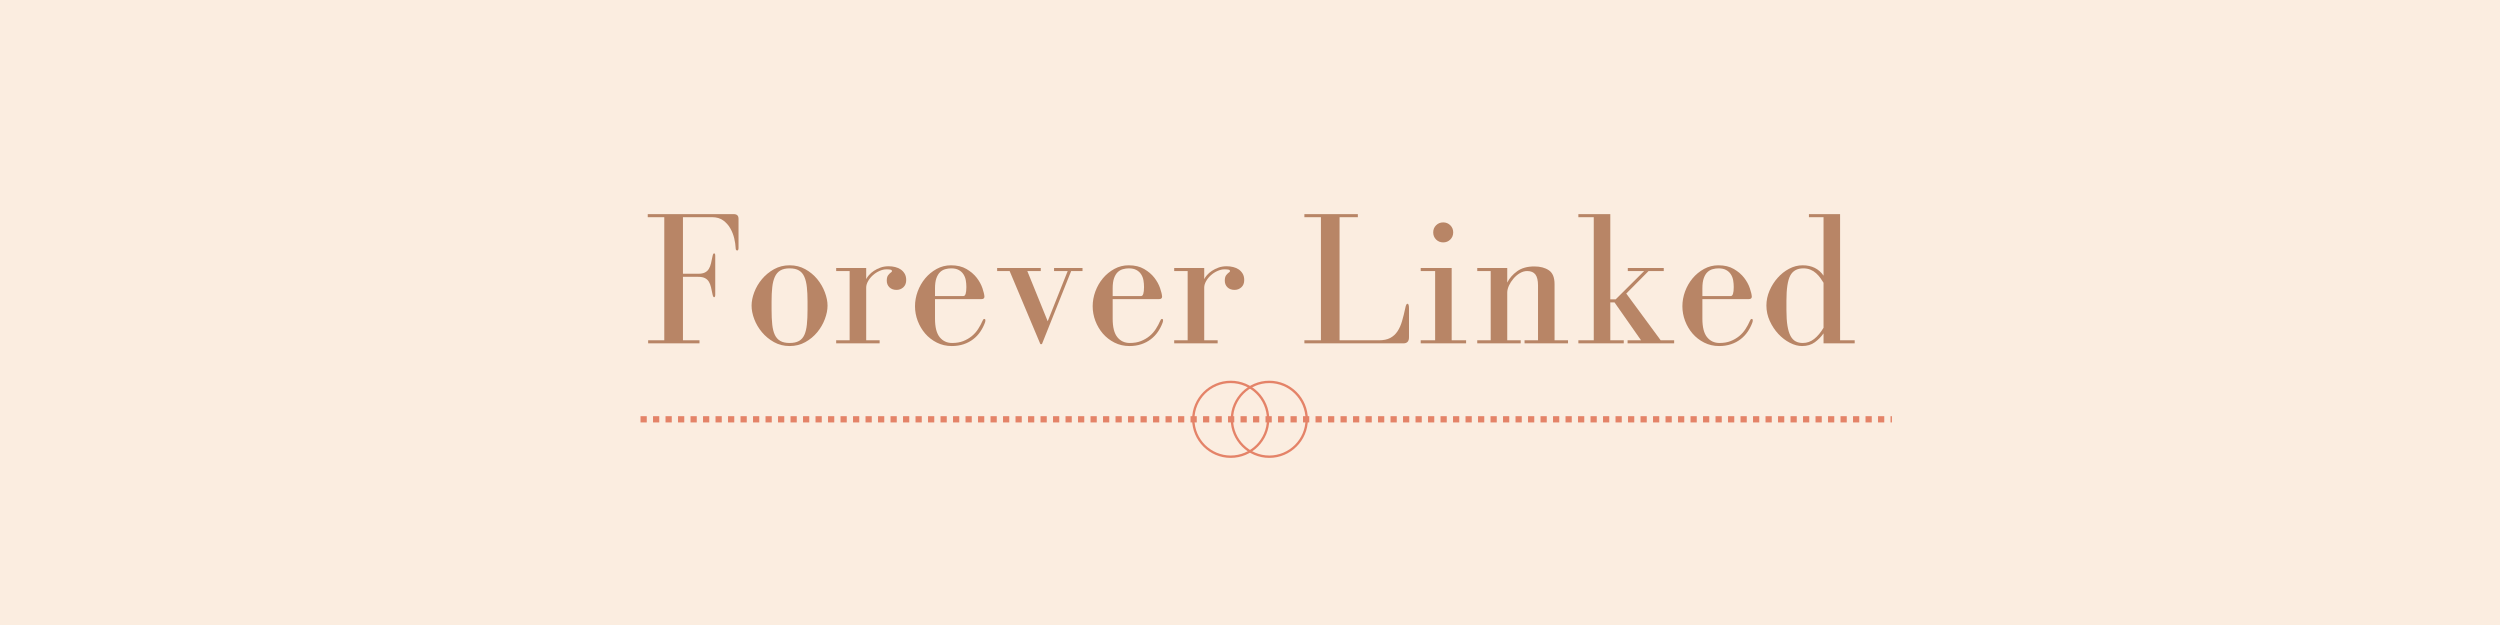 <svg xmlns="http://www.w3.org/2000/svg" xmlns:xlink="http://www.w3.org/1999/xlink" width="2000" zoomAndPan="magnify" viewBox="0 0 1500 375" height="500" preserveAspectRatio="xMidYMid meet" version="1.0"><defs><g/><clipPath id="7b7056869f"><path d="M 715.262 228.426 L 761.762 228.426 L 761.762 274.926 L 715.262 274.926 Z M 715.262 228.426 " clip-rule="nonzero"/></clipPath><clipPath id="c8b74ccf33"><path d="M 738.422 228.426 L 784.922 228.426 L 784.922 274.926 L 738.422 274.926 Z M 738.422 228.426 " clip-rule="nonzero"/></clipPath></defs><rect x="-150" width="1800" fill="#ffffff" y="-37.5" height="450" fill-opacity="1"/><rect x="-150" width="1800" fill="#ffffff" y="-37.5" height="450" fill-opacity="1"/><rect x="-150" width="1800" fill="#fbede0" y="-37.5" height="450" fill-opacity="1"/><g fill="#b88566" fill-opacity="1"><g transform="translate(384.381, 206.019)"><g><path d="M 4.266 -75.703 L 14.188 -75.703 L 14.188 -1.844 L 4.5 -1.844 L 4.5 0 L 35.312 0 L 35.312 -1.844 L 25.391 -1.844 L 25.391 -39.922 L 34.5 -39.922 C 36.195 -39.922 37.547 -39.672 38.547 -39.172 C 39.547 -38.672 40.332 -37.957 40.906 -37.031 C 41.477 -36.113 41.914 -35 42.219 -33.688 C 42.531 -32.383 42.844 -30.926 43.156 -29.312 C 43.383 -28.227 43.691 -27.688 44.078 -27.688 C 44.535 -27.688 44.766 -28.188 44.766 -29.188 L 44.766 -52.625 C 44.766 -53.539 44.535 -54 44.078 -54 C 43.691 -54 43.383 -53.461 43.156 -52.391 C 42.844 -50.773 42.531 -49.312 42.219 -48 C 41.914 -46.695 41.477 -45.582 40.906 -44.656 C 40.332 -43.727 39.547 -43.016 38.547 -42.516 C 37.547 -42.016 36.195 -41.766 34.5 -41.766 L 25.391 -41.766 L 25.391 -75.703 L 42.922 -75.703 C 45.535 -75.703 47.727 -75.066 49.5 -73.797 C 51.27 -72.523 52.691 -70.945 53.766 -69.062 C 54.848 -67.176 55.641 -65.176 56.141 -63.062 C 56.641 -60.945 56.926 -59.039 57 -57.344 C 57 -56.27 57.305 -55.734 57.922 -55.734 C 58.461 -55.734 58.734 -56.234 58.734 -57.234 L 58.734 -74.766 C 58.734 -76.617 57.77 -77.547 55.844 -77.547 L 4.266 -77.547 Z M 4.266 -75.703 "/></g></g></g><g fill="#b88566" fill-opacity="1"><g transform="translate(447.602, 206.019)"><g><path d="M 26.188 1.609 C 29.656 1.609 32.789 0.82 35.594 -0.75 C 38.406 -2.32 40.789 -4.301 42.75 -6.688 C 44.707 -9.07 46.223 -11.688 47.297 -14.531 C 48.379 -17.383 48.922 -20.078 48.922 -22.609 C 48.922 -25.148 48.379 -27.844 47.297 -30.688 C 46.223 -33.539 44.707 -36.16 42.75 -38.547 C 40.789 -40.93 38.406 -42.91 35.594 -44.484 C 32.789 -46.055 29.656 -46.844 26.188 -46.844 C 22.727 -46.844 19.594 -46.055 16.781 -44.484 C 13.977 -42.91 11.578 -40.93 9.578 -38.547 C 7.578 -36.16 6.035 -33.539 4.953 -30.688 C 3.879 -27.844 3.344 -25.148 3.344 -22.609 C 3.344 -20.078 3.879 -17.383 4.953 -14.531 C 6.035 -11.688 7.578 -9.07 9.578 -6.688 C 11.578 -4.301 13.977 -2.32 16.781 -0.75 C 19.594 0.82 22.727 1.609 26.188 1.609 Z M 15.344 -25.156 C 15.344 -28.383 15.477 -31.227 15.75 -33.688 C 16.02 -36.156 16.539 -38.234 17.312 -39.922 C 18.082 -41.617 19.176 -42.891 20.594 -43.734 C 22.02 -44.578 23.883 -45 26.188 -45 C 28.5 -45 30.363 -44.578 31.781 -43.734 C 33.207 -42.891 34.285 -41.617 35.016 -39.922 C 35.754 -38.234 36.254 -36.156 36.516 -33.688 C 36.785 -31.227 36.922 -28.383 36.922 -25.156 L 36.922 -20.188 C 36.922 -16.727 36.785 -13.75 36.516 -11.25 C 36.254 -8.75 35.754 -6.691 35.016 -5.078 C 34.285 -3.461 33.207 -2.25 31.781 -1.438 C 30.363 -0.633 28.5 -0.234 26.188 -0.234 C 23.883 -0.234 22.02 -0.633 20.594 -1.438 C 19.176 -2.25 18.082 -3.461 17.312 -5.078 C 16.539 -6.691 16.02 -8.75 15.75 -11.25 C 15.477 -13.75 15.344 -16.727 15.344 -20.188 Z M 15.344 -25.156 "/></g></g></g><g fill="#b88566" fill-opacity="1"><g transform="translate(499.17, 206.019)"><g><path d="M 20.547 -38.547 L 20.547 -45.234 L 2.531 -45.234 L 2.531 -43.391 L 10.609 -43.391 L 10.609 -1.844 L 2.531 -1.844 L 2.531 0 L 28.609 0 L 28.609 -1.844 L 20.547 -1.844 L 20.547 -33.469 C 20.547 -34.695 20.91 -35.961 21.641 -37.266 C 22.367 -38.578 23.328 -39.77 24.516 -40.844 C 25.711 -41.926 27.039 -42.789 28.5 -43.438 C 29.957 -44.094 31.379 -44.422 32.766 -44.422 C 33.617 -44.422 34.367 -44.363 35.016 -44.25 C 35.672 -44.133 36 -43.848 36 -43.391 C 36 -43.004 35.805 -42.734 35.422 -42.578 C 34.961 -42.273 34.426 -41.754 33.812 -41.016 C 33.195 -40.285 32.891 -39.156 32.891 -37.625 C 32.891 -36 33.426 -34.664 34.5 -33.625 C 35.582 -32.594 37.004 -32.078 38.766 -32.078 C 40.305 -32.078 41.656 -32.594 42.812 -33.625 C 43.969 -34.664 44.547 -36.113 44.547 -37.969 C 44.547 -39.5 44.234 -40.785 43.609 -41.828 C 42.992 -42.867 42.207 -43.711 41.25 -44.359 C 40.289 -45.016 39.176 -45.492 37.906 -45.797 C 36.633 -46.109 35.348 -46.266 34.047 -46.266 C 32.191 -46.266 30.535 -45.992 29.078 -45.453 C 27.617 -44.922 26.312 -44.27 25.156 -43.5 C 24 -42.727 23.035 -41.898 22.266 -41.016 C 21.492 -40.129 20.922 -39.305 20.547 -38.547 Z M 20.547 -38.547 "/></g></g></g><g fill="#b88566" fill-opacity="1"><g transform="translate(545.317, 206.019)"><g><path d="M 45.344 -28.047 C 45.27 -29.273 44.867 -30.961 44.141 -33.109 C 43.41 -35.266 42.273 -37.344 40.734 -39.344 C 39.191 -41.344 37.148 -43.094 34.609 -44.594 C 32.078 -46.094 28.961 -46.844 25.266 -46.844 C 22.191 -46.844 19.328 -46.113 16.672 -44.656 C 14.016 -43.195 11.723 -41.312 9.797 -39 C 7.879 -36.695 6.379 -34.082 5.297 -31.156 C 4.223 -28.227 3.688 -25.266 3.688 -22.266 C 3.688 -19.266 4.223 -16.344 5.297 -13.5 C 6.379 -10.656 7.879 -8.113 9.797 -5.875 C 11.723 -3.645 14.051 -1.836 16.781 -0.453 C 19.52 0.922 22.504 1.609 25.734 1.609 C 28.348 1.609 30.734 1.242 32.891 0.516 C 35.047 -0.211 36.945 -1.211 38.594 -2.484 C 40.25 -3.754 41.656 -5.234 42.812 -6.922 C 43.969 -8.617 44.891 -10.391 45.578 -12.234 C 45.805 -12.773 45.922 -13.312 45.922 -13.844 C 45.922 -14.383 45.691 -14.656 45.234 -14.656 C 44.848 -14.656 44.5 -14.27 44.188 -13.5 C 43.5 -11.883 42.633 -10.27 41.594 -8.656 C 40.562 -7.039 39.297 -5.613 37.797 -4.375 C 36.297 -3.145 34.582 -2.145 32.656 -1.375 C 30.727 -0.613 28.5 -0.234 25.969 -0.234 C 22.883 -0.234 20.398 -1.383 18.516 -3.688 C 16.629 -6 15.688 -9.691 15.688 -14.766 L 15.688 -26.547 L 43.5 -26.547 C 44.727 -26.547 45.344 -27.047 45.344 -28.047 Z M 15.688 -28.391 L 15.688 -33 C 15.688 -35.539 15.973 -37.598 16.547 -39.172 C 17.129 -40.754 17.879 -41.969 18.797 -42.812 C 19.723 -43.656 20.766 -44.227 21.922 -44.531 C 23.078 -44.844 24.234 -45 25.391 -45 C 27.234 -45 28.75 -44.672 29.938 -44.016 C 31.133 -43.367 32.078 -42.504 32.766 -41.422 C 33.461 -40.348 33.926 -39.156 34.156 -37.844 C 34.383 -36.539 34.5 -35.195 34.5 -33.812 C 34.5 -30.195 33.922 -28.391 32.766 -28.391 Z M 15.688 -28.391 "/></g></g></g><g fill="#b88566" fill-opacity="1"><g transform="translate(595.386, 206.019)"><g><path d="M 2.891 -45.234 L 2.891 -43.391 L 10.391 -43.391 L 28.844 0.469 L 29.766 0.469 L 47.312 -43.391 L 54.125 -43.391 L 54.125 -45.234 L 37.047 -45.234 L 37.047 -43.391 L 45.234 -43.391 L 33.234 -13.266 L 21 -43.391 L 29.078 -43.391 L 29.078 -45.234 Z M 2.891 -45.234 "/></g></g></g><g fill="#b88566" fill-opacity="1"><g transform="translate(651.915, 206.019)"><g><path d="M 45.344 -28.047 C 45.27 -29.273 44.867 -30.961 44.141 -33.109 C 43.41 -35.266 42.273 -37.344 40.734 -39.344 C 39.191 -41.344 37.148 -43.094 34.609 -44.594 C 32.078 -46.094 28.961 -46.844 25.266 -46.844 C 22.191 -46.844 19.328 -46.113 16.672 -44.656 C 14.016 -43.195 11.723 -41.312 9.797 -39 C 7.879 -36.695 6.379 -34.082 5.297 -31.156 C 4.223 -28.227 3.688 -25.266 3.688 -22.266 C 3.688 -19.266 4.223 -16.344 5.297 -13.5 C 6.379 -10.656 7.879 -8.113 9.797 -5.875 C 11.723 -3.645 14.051 -1.836 16.781 -0.453 C 19.52 0.922 22.504 1.609 25.734 1.609 C 28.348 1.609 30.734 1.242 32.891 0.516 C 35.047 -0.211 36.945 -1.211 38.594 -2.484 C 40.25 -3.754 41.656 -5.234 42.812 -6.922 C 43.969 -8.617 44.891 -10.391 45.578 -12.234 C 45.805 -12.773 45.922 -13.312 45.922 -13.844 C 45.922 -14.383 45.691 -14.656 45.234 -14.656 C 44.848 -14.656 44.5 -14.27 44.188 -13.5 C 43.5 -11.883 42.633 -10.27 41.594 -8.656 C 40.562 -7.039 39.297 -5.613 37.797 -4.375 C 36.297 -3.145 34.582 -2.145 32.656 -1.375 C 30.727 -0.613 28.5 -0.234 25.969 -0.234 C 22.883 -0.234 20.398 -1.383 18.516 -3.688 C 16.629 -6 15.688 -9.691 15.688 -14.766 L 15.688 -26.547 L 43.5 -26.547 C 44.727 -26.547 45.344 -27.047 45.344 -28.047 Z M 15.688 -28.391 L 15.688 -33 C 15.688 -35.539 15.973 -37.598 16.547 -39.172 C 17.129 -40.754 17.879 -41.969 18.797 -42.812 C 19.723 -43.656 20.766 -44.227 21.922 -44.531 C 23.078 -44.844 24.234 -45 25.391 -45 C 27.234 -45 28.75 -44.672 29.938 -44.016 C 31.133 -43.367 32.078 -42.504 32.766 -41.422 C 33.461 -40.348 33.926 -39.156 34.156 -37.844 C 34.383 -36.539 34.5 -35.195 34.5 -33.812 C 34.5 -30.195 33.922 -28.391 32.766 -28.391 Z M 15.688 -28.391 "/></g></g></g><g fill="#b88566" fill-opacity="1"><g transform="translate(701.984, 206.019)"><g><path d="M 20.547 -38.547 L 20.547 -45.234 L 2.531 -45.234 L 2.531 -43.391 L 10.609 -43.391 L 10.609 -1.844 L 2.531 -1.844 L 2.531 0 L 28.609 0 L 28.609 -1.844 L 20.547 -1.844 L 20.547 -33.469 C 20.547 -34.695 20.91 -35.961 21.641 -37.266 C 22.367 -38.578 23.328 -39.77 24.516 -40.844 C 25.711 -41.926 27.039 -42.789 28.5 -43.438 C 29.957 -44.094 31.379 -44.422 32.766 -44.422 C 33.617 -44.422 34.367 -44.363 35.016 -44.25 C 35.672 -44.133 36 -43.848 36 -43.391 C 36 -43.004 35.805 -42.734 35.422 -42.578 C 34.961 -42.273 34.426 -41.754 33.812 -41.016 C 33.195 -40.285 32.891 -39.156 32.891 -37.625 C 32.891 -36 33.426 -34.664 34.5 -33.625 C 35.582 -32.594 37.004 -32.078 38.766 -32.078 C 40.305 -32.078 41.656 -32.594 42.812 -33.625 C 43.969 -34.664 44.547 -36.113 44.547 -37.969 C 44.547 -39.5 44.234 -40.785 43.609 -41.828 C 42.992 -42.867 42.207 -43.711 41.25 -44.359 C 40.289 -45.016 39.176 -45.492 37.906 -45.797 C 36.633 -46.109 35.348 -46.266 34.047 -46.266 C 32.191 -46.266 30.535 -45.992 29.078 -45.453 C 27.617 -44.922 26.312 -44.27 25.156 -43.5 C 24 -42.727 23.035 -41.898 22.266 -41.016 C 21.492 -40.129 20.922 -39.305 20.547 -38.547 Z M 20.547 -38.547 "/></g></g></g><g fill="#b88566" fill-opacity="1"><g transform="translate(748.131, 206.019)"><g/></g></g><g fill="#b88566" fill-opacity="1"><g transform="translate(779.164, 206.019)"><g><path d="M 64.047 -21.344 C 63.43 -18.426 62.773 -15.773 62.078 -13.391 C 61.391 -11.004 60.469 -8.941 59.312 -7.203 C 58.156 -5.473 56.691 -4.145 54.922 -3.219 C 53.148 -2.301 50.922 -1.844 48.234 -1.844 L 24.578 -1.844 L 24.578 -75.703 L 35.547 -75.703 L 35.547 -77.547 L 3.469 -77.547 L 3.469 -75.703 L 13.391 -75.703 L 13.391 -1.844 L 3.469 -1.844 L 3.469 0 L 62.891 0 C 65.117 0 66.234 -1.227 66.234 -3.688 L 66.234 -21 C 66.234 -22.844 65.926 -23.766 65.312 -23.766 C 64.77 -23.766 64.348 -22.957 64.047 -21.344 Z M 64.047 -21.344 "/></g></g></g><g fill="#b88566" fill-opacity="1"><g transform="translate(848.268, 206.019)"><g><path d="M 22.734 -45.234 L 4.156 -45.234 L 4.156 -43.391 L 12.812 -43.391 L 12.812 -1.844 L 4.156 -1.844 L 4.156 0 L 31.391 0 L 31.391 -1.844 L 22.734 -1.844 Z M 23.656 -66.578 C 23.656 -68.273 23.078 -69.695 21.922 -70.844 C 20.766 -72 19.344 -72.578 17.656 -72.578 C 15.957 -72.578 14.531 -72 13.375 -70.844 C 12.227 -69.695 11.656 -68.273 11.656 -66.578 C 11.656 -64.891 12.227 -63.469 13.375 -62.312 C 14.531 -61.156 15.957 -60.578 17.656 -60.578 C 19.344 -60.578 20.766 -61.156 21.922 -62.312 C 23.078 -63.469 23.656 -64.891 23.656 -66.578 Z M 23.656 -66.578 "/></g></g></g><g fill="#b88566" fill-opacity="1"><g transform="translate(882.186, 206.019)"><g><path d="M 22.156 -36.469 L 22.156 -45.234 L 4.156 -45.234 L 4.156 -43.391 L 12.234 -43.391 L 12.234 -1.844 L 4.156 -1.844 L 4.156 0 L 30.234 0 L 30.234 -1.844 L 22.156 -1.844 L 22.156 -30.469 C 22.156 -31.77 22.5 -33.172 23.188 -34.672 C 23.883 -36.172 24.789 -37.57 25.906 -38.875 C 27.02 -40.188 28.285 -41.266 29.703 -42.109 C 31.129 -42.961 32.613 -43.391 34.156 -43.391 C 36.383 -43.391 38.02 -42.695 39.062 -41.312 C 40.102 -39.926 40.625 -37.734 40.625 -34.734 L 40.625 -1.844 L 32.547 -1.844 L 32.547 0 L 58.625 0 L 58.625 -1.844 L 50.547 -1.844 L 50.547 -35.547 C 50.547 -39.547 49.41 -42.312 47.141 -43.844 C 44.867 -45.383 41.961 -46.156 38.422 -46.156 C 34.191 -46.156 30.75 -45.191 28.094 -43.266 C 25.438 -41.348 23.457 -39.082 22.156 -36.469 Z M 22.156 -36.469 "/></g></g></g><g fill="#b88566" fill-opacity="1"><g transform="translate(943.445, 206.019)"><g><path d="M 22.734 -26.422 L 22.734 -77.547 L 3.578 -77.547 L 3.578 -75.703 L 12.812 -75.703 L 12.812 -1.844 L 3.578 -1.844 L 3.578 0 L 30.812 0 L 30.812 -1.844 L 22.734 -1.844 L 22.734 -24.578 L 25.266 -24.578 L 41.188 -1.844 L 33.109 -1.844 L 33.109 0 L 61.047 0 L 61.047 -1.844 L 52.969 -1.844 L 32.312 -29.891 L 45.688 -43.391 L 54.812 -43.391 L 54.812 -45.234 L 33.234 -45.234 L 33.234 -43.391 L 43.047 -43.391 L 25.969 -26.422 Z M 22.734 -26.422 "/></g></g></g><g fill="#b88566" fill-opacity="1"><g transform="translate(1005.743, 206.019)"><g><path d="M 45.344 -28.047 C 45.27 -29.273 44.867 -30.961 44.141 -33.109 C 43.41 -35.266 42.273 -37.344 40.734 -39.344 C 39.191 -41.344 37.148 -43.094 34.609 -44.594 C 32.078 -46.094 28.961 -46.844 25.266 -46.844 C 22.191 -46.844 19.328 -46.113 16.672 -44.656 C 14.016 -43.195 11.723 -41.312 9.797 -39 C 7.879 -36.695 6.379 -34.082 5.297 -31.156 C 4.223 -28.227 3.688 -25.266 3.688 -22.266 C 3.688 -19.266 4.223 -16.344 5.297 -13.5 C 6.379 -10.656 7.879 -8.113 9.797 -5.875 C 11.723 -3.645 14.051 -1.836 16.781 -0.453 C 19.52 0.922 22.504 1.609 25.734 1.609 C 28.348 1.609 30.734 1.242 32.891 0.516 C 35.047 -0.211 36.945 -1.211 38.594 -2.484 C 40.25 -3.754 41.656 -5.234 42.812 -6.922 C 43.969 -8.617 44.891 -10.391 45.578 -12.234 C 45.805 -12.773 45.922 -13.312 45.922 -13.844 C 45.922 -14.383 45.691 -14.656 45.234 -14.656 C 44.848 -14.656 44.5 -14.27 44.188 -13.5 C 43.5 -11.883 42.633 -10.27 41.594 -8.656 C 40.562 -7.039 39.297 -5.613 37.797 -4.375 C 36.297 -3.145 34.582 -2.145 32.656 -1.375 C 30.727 -0.613 28.5 -0.234 25.969 -0.234 C 22.883 -0.234 20.398 -1.383 18.516 -3.688 C 16.629 -6 15.688 -9.691 15.688 -14.766 L 15.688 -26.547 L 43.5 -26.547 C 44.727 -26.547 45.344 -27.047 45.344 -28.047 Z M 15.688 -28.391 L 15.688 -33 C 15.688 -35.539 15.973 -37.598 16.547 -39.172 C 17.129 -40.754 17.879 -41.969 18.797 -42.812 C 19.723 -43.656 20.766 -44.227 21.922 -44.531 C 23.078 -44.844 24.234 -45 25.391 -45 C 27.234 -45 28.75 -44.672 29.938 -44.016 C 31.133 -43.367 32.078 -42.504 32.766 -41.422 C 33.461 -40.348 33.926 -39.156 34.156 -37.844 C 34.383 -36.539 34.5 -35.195 34.5 -33.812 C 34.5 -30.195 33.922 -28.391 32.766 -28.391 Z M 15.688 -28.391 "/></g></g></g><g fill="#b88566" fill-opacity="1"><g transform="translate(1055.812, 206.019)"><g><path d="M 29.547 -75.703 L 38.312 -75.703 L 38.312 -40.625 C 35.469 -44.77 31.273 -46.844 25.734 -46.844 C 22.961 -46.844 20.27 -46.148 17.656 -44.766 C 15.039 -43.379 12.734 -41.551 10.734 -39.281 C 8.734 -37.02 7.113 -34.445 5.875 -31.562 C 4.645 -28.676 4.031 -25.734 4.031 -22.734 C 4.031 -19.504 4.703 -16.406 6.047 -13.438 C 7.398 -10.477 9.113 -7.883 11.188 -5.656 C 13.27 -3.426 15.578 -1.656 18.109 -0.344 C 20.648 0.957 23.078 1.609 25.391 1.609 C 28.461 1.609 31.035 0.844 33.109 -0.688 C 35.191 -2.227 36.926 -4 38.312 -6 L 38.312 0 L 57 0 L 57 -1.844 L 48.234 -1.844 L 48.234 -77.547 L 29.547 -77.547 Z M 16.047 -25.609 C 16.047 -32.766 16.812 -37.785 18.344 -40.672 C 19.883 -43.555 22.5 -45 26.188 -45 C 27.801 -45 29.242 -44.727 30.516 -44.188 C 31.785 -43.656 32.898 -42.945 33.859 -42.062 C 34.828 -41.176 35.676 -40.234 36.406 -39.234 C 37.133 -38.234 37.77 -37.27 38.312 -36.344 L 38.312 -9.344 C 36.613 -6.5 34.742 -4.27 32.703 -2.656 C 30.672 -1.039 28.383 -0.234 25.844 -0.234 C 24.227 -0.234 22.805 -0.555 21.578 -1.203 C 20.348 -1.859 19.328 -2.938 18.516 -4.438 C 17.711 -5.938 17.098 -7.957 16.672 -10.5 C 16.254 -13.039 16.047 -16.195 16.047 -19.969 Z M 16.047 -25.609 "/></g></g></g><path fill="#e48368" d="M 384.309 249.711 L 388.059 249.711 L 388.059 253.461 L 384.309 253.461 M 391.809 249.711 L 395.559 249.711 L 395.559 253.461 L 391.809 253.461 M 399.309 249.711 L 403.059 249.711 L 403.059 253.461 L 399.309 253.461 M 406.809 249.711 L 410.559 249.711 L 410.559 253.461 L 406.809 253.461 M 414.309 249.711 L 418.059 249.711 L 418.059 253.461 L 414.309 253.461 M 421.809 249.711 L 425.559 249.711 L 425.559 253.461 L 421.809 253.461 M 429.309 249.711 L 433.059 249.711 L 433.059 253.461 L 429.309 253.461 M 436.809 249.711 L 440.559 249.711 L 440.559 253.461 L 436.809 253.461 M 444.309 249.711 L 448.059 249.711 L 448.059 253.461 L 444.309 253.461 M 451.809 249.711 L 455.559 249.711 L 455.559 253.461 L 451.809 253.461 M 459.309 249.711 L 463.059 249.711 L 463.059 253.461 L 459.309 253.461 M 466.809 249.711 L 470.559 249.711 L 470.559 253.461 L 466.809 253.461 M 474.309 249.711 L 478.059 249.711 L 478.059 253.461 L 474.309 253.461 M 481.809 249.711 L 485.559 249.711 L 485.559 253.461 L 481.809 253.461 M 489.309 249.711 L 493.059 249.711 L 493.059 253.461 L 489.309 253.461 M 496.809 249.711 L 500.559 249.711 L 500.559 253.461 L 496.809 253.461 M 504.309 249.711 L 508.059 249.711 L 508.059 253.461 L 504.309 253.461 M 511.809 249.711 L 515.559 249.711 L 515.559 253.461 L 511.809 253.461 M 519.309 249.711 L 523.059 249.711 L 523.059 253.461 L 519.309 253.461 M 526.809 249.711 L 530.559 249.711 L 530.559 253.461 L 526.809 253.461 M 534.309 249.711 L 538.059 249.711 L 538.059 253.461 L 534.309 253.461 M 541.809 249.711 L 545.559 249.711 L 545.559 253.461 L 541.809 253.461 M 549.309 249.711 L 553.059 249.711 L 553.059 253.461 L 549.309 253.461 M 556.809 249.711 L 560.559 249.711 L 560.559 253.461 L 556.809 253.461 M 564.309 249.711 L 568.059 249.711 L 568.059 253.461 L 564.309 253.461 M 571.809 249.711 L 575.559 249.711 L 575.559 253.461 L 571.809 253.461 M 579.309 249.711 L 583.059 249.711 L 583.059 253.461 L 579.309 253.461 M 586.809 249.711 L 590.559 249.711 L 590.559 253.461 L 586.809 253.461 M 594.309 249.711 L 598.059 249.711 L 598.059 253.461 L 594.309 253.461 M 601.809 249.711 L 605.559 249.711 L 605.559 253.461 L 601.809 253.461 M 609.309 249.711 L 613.059 249.711 L 613.059 253.461 L 609.309 253.461 M 616.809 249.711 L 620.559 249.711 L 620.559 253.461 L 616.809 253.461 M 624.309 249.711 L 628.059 249.711 L 628.059 253.461 L 624.309 253.461 M 631.809 249.711 L 635.559 249.711 L 635.559 253.461 L 631.809 253.461 M 639.309 249.711 L 643.059 249.711 L 643.059 253.461 L 639.309 253.461 M 646.809 249.711 L 650.559 249.711 L 650.559 253.461 L 646.809 253.461 M 654.309 249.711 L 658.059 249.711 L 658.059 253.461 L 654.309 253.461 M 661.809 249.711 L 665.559 249.711 L 665.559 253.461 L 661.809 253.461 M 669.309 249.711 L 673.059 249.711 L 673.059 253.461 L 669.309 253.461 M 676.809 249.711 L 680.559 249.711 L 680.559 253.461 L 676.809 253.461 M 684.309 249.711 L 688.059 249.711 L 688.059 253.461 L 684.309 253.461 M 691.809 249.711 L 695.559 249.711 L 695.559 253.461 L 691.809 253.461 M 699.309 249.711 L 703.059 249.711 L 703.059 253.461 L 699.309 253.461 M 706.809 249.711 L 710.559 249.711 L 710.559 253.461 L 706.809 253.461 M 714.309 249.711 L 718.059 249.711 L 718.059 253.461 L 714.309 253.461 M 721.809 249.711 L 725.559 249.711 L 725.559 253.461 L 721.809 253.461 M 729.309 249.711 L 733.059 249.711 L 733.059 253.461 L 729.309 253.461 M 736.809 249.711 L 740.559 249.711 L 740.559 253.461 L 736.809 253.461 M 744.309 249.711 L 748.059 249.711 L 748.059 253.461 L 744.309 253.461 M 751.809 249.711 L 755.559 249.711 L 755.559 253.461 L 751.809 253.461 M 759.309 249.711 L 763.059 249.711 L 763.059 253.461 L 759.309 253.461 M 766.809 249.711 L 770.559 249.711 L 770.559 253.461 L 766.809 253.461 M 774.309 249.711 L 778.059 249.711 L 778.059 253.461 L 774.309 253.461 M 781.809 249.711 L 785.559 249.711 L 785.559 253.461 L 781.809 253.461 M 789.309 249.711 L 793.059 249.711 L 793.059 253.461 L 789.309 253.461 M 796.809 249.711 L 800.559 249.711 L 800.559 253.461 L 796.809 253.461 M 804.309 249.711 L 808.059 249.711 L 808.059 253.461 L 804.309 253.461 M 811.809 249.711 L 815.559 249.711 L 815.559 253.461 L 811.809 253.461 M 819.309 249.711 L 823.059 249.711 L 823.059 253.461 L 819.309 253.461 M 826.809 249.711 L 830.559 249.711 L 830.559 253.461 L 826.809 253.461 M 834.309 249.711 L 838.059 249.711 L 838.059 253.461 L 834.309 253.461 M 841.809 249.711 L 845.559 249.711 L 845.559 253.461 L 841.809 253.461 M 849.309 249.711 L 853.059 249.711 L 853.059 253.461 L 849.309 253.461 M 856.809 249.711 L 860.559 249.711 L 860.559 253.461 L 856.809 253.461 M 864.309 249.711 L 868.059 249.711 L 868.059 253.461 L 864.309 253.461 M 871.809 249.711 L 875.559 249.711 L 875.559 253.461 L 871.809 253.461 M 879.309 249.711 L 883.059 249.711 L 883.059 253.461 L 879.309 253.461 M 886.809 249.711 L 890.559 249.711 L 890.559 253.461 L 886.809 253.461 M 894.309 249.711 L 898.059 249.711 L 898.059 253.461 L 894.309 253.461 M 901.809 249.711 L 905.559 249.711 L 905.559 253.461 L 901.809 253.461 M 909.309 249.711 L 913.059 249.711 L 913.059 253.461 L 909.309 253.461 M 916.809 249.711 L 920.559 249.711 L 920.559 253.461 L 916.809 253.461 M 924.309 249.711 L 928.059 249.711 L 928.059 253.461 L 924.309 253.461 M 931.809 249.711 L 935.559 249.711 L 935.559 253.461 L 931.809 253.461 M 939.309 249.711 L 943.059 249.711 L 943.059 253.461 L 939.309 253.461 M 946.809 249.711 L 950.559 249.711 L 950.559 253.461 L 946.809 253.461 M 954.309 249.711 L 958.059 249.711 L 958.059 253.461 L 954.309 253.461 M 961.809 249.711 L 965.559 249.711 L 965.559 253.461 L 961.809 253.461 M 969.309 249.711 L 973.059 249.711 L 973.059 253.461 L 969.309 253.461 M 976.809 249.711 L 980.559 249.711 L 980.559 253.461 L 976.809 253.461 M 984.309 249.711 L 988.059 249.711 L 988.059 253.461 L 984.309 253.461 M 991.809 249.711 L 995.559 249.711 L 995.559 253.461 L 991.809 253.461 M 999.309 249.711 L 1003.059 249.711 L 1003.059 253.461 L 999.309 253.461 M 1006.809 249.711 L 1010.559 249.711 L 1010.559 253.461 L 1006.809 253.461 M 1014.309 249.711 L 1018.059 249.711 L 1018.059 253.461 L 1014.309 253.461 M 1021.809 249.711 L 1025.559 249.711 L 1025.559 253.461 L 1021.809 253.461 M 1029.309 249.711 L 1033.059 249.711 L 1033.059 253.461 L 1029.309 253.461 M 1036.809 249.711 L 1040.559 249.711 L 1040.559 253.461 L 1036.809 253.461 M 1044.309 249.711 L 1048.059 249.711 L 1048.059 253.461 L 1044.309 253.461 M 1051.809 249.711 L 1055.559 249.711 L 1055.559 253.461 L 1051.809 253.461 M 1059.309 249.711 L 1063.059 249.711 L 1063.059 253.461 L 1059.309 253.461 M 1066.809 249.711 L 1070.559 249.711 L 1070.559 253.461 L 1066.809 253.461 M 1074.309 249.711 L 1078.059 249.711 L 1078.059 253.461 L 1074.309 253.461 M 1081.809 249.711 L 1085.559 249.711 L 1085.559 253.461 L 1081.809 253.461 M 1089.309 249.711 L 1093.059 249.711 L 1093.059 253.461 L 1089.309 253.461 M 1096.809 249.711 L 1100.559 249.711 L 1100.559 253.461 L 1096.809 253.461 M 1104.309 249.711 L 1108.059 249.711 L 1108.059 253.461 L 1104.309 253.461 M 1111.809 249.711 L 1115.559 249.711 L 1115.559 253.461 L 1111.809 253.461 M 1119.309 249.711 L 1123.059 249.711 L 1123.059 253.461 L 1119.309 253.461 M 1126.809 249.711 L 1130.559 249.711 L 1130.559 253.461 L 1126.809 253.461 M 1134.309 249.711 L 1135.164 249.711 L 1135.164 253.461 L 1134.309 253.461 " fill-opacity="1" fill-rule="nonzero"/><g clip-path="url(#7b7056869f)"><path fill="#e48368" d="M 738.418 274.738 C 725.625 274.738 715.262 264.305 715.262 251.582 C 715.262 238.863 725.625 228.426 738.418 228.426 C 751.211 228.426 761.574 238.789 761.574 251.582 C 761.574 264.375 751.137 274.738 738.418 274.738 Z M 738.418 229.855 C 726.41 229.855 716.691 239.578 716.691 251.582 C 716.691 263.59 726.41 273.309 738.418 273.309 C 750.426 273.309 760.145 263.59 760.145 251.582 C 760.145 239.578 750.352 229.855 738.418 229.855 Z M 738.418 229.855 " fill-opacity="1" fill-rule="nonzero"/></g><g clip-path="url(#c8b74ccf33)"><path fill="#e48368" d="M 761.578 274.738 C 748.785 274.738 738.422 264.305 738.422 251.582 C 738.422 238.863 748.785 228.426 761.578 228.426 C 774.371 228.426 784.734 238.789 784.734 251.582 C 784.734 264.375 774.297 274.738 761.578 274.738 Z M 761.578 229.855 C 749.57 229.855 739.848 239.578 739.848 251.582 C 739.848 263.59 749.57 273.309 761.578 273.309 C 773.582 273.309 783.305 263.59 783.305 251.582 C 783.305 239.578 773.512 229.855 761.578 229.855 Z M 761.578 229.855 " fill-opacity="1" fill-rule="nonzero"/></g></svg>